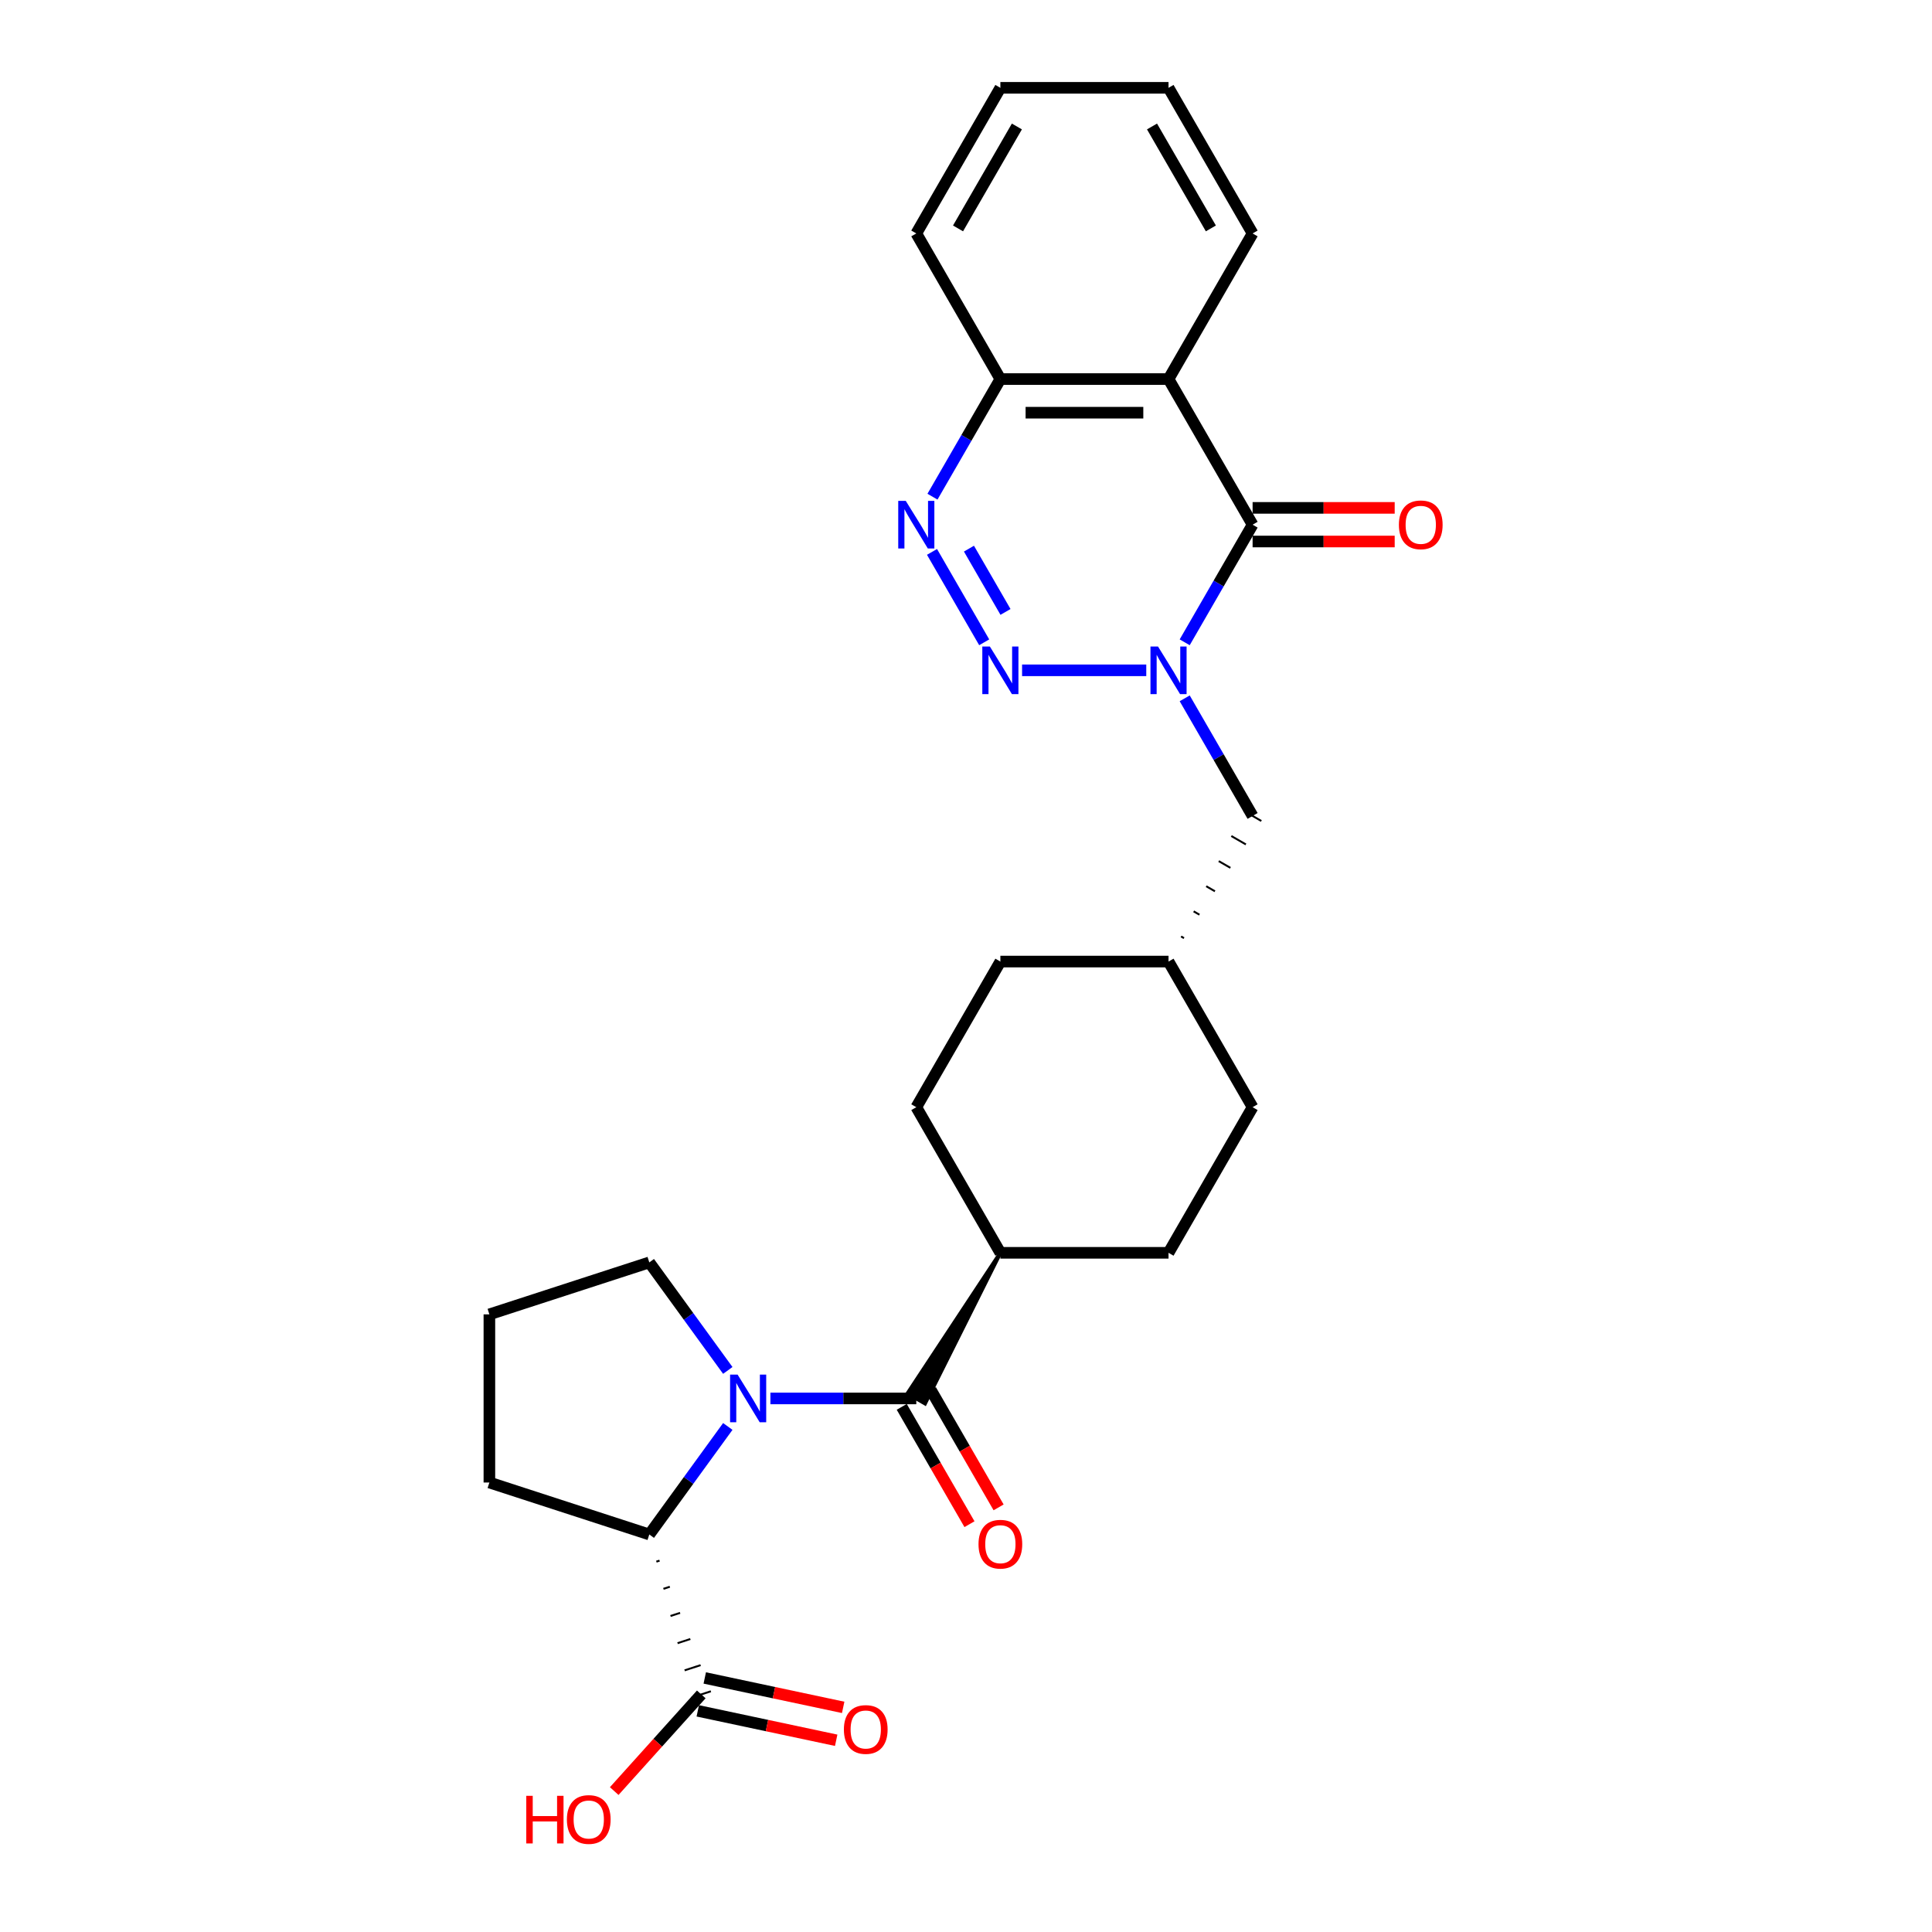 <?xml version='1.0' encoding='iso-8859-1'?>
<svg version='1.1' baseProfile='full'
              xmlns='http://www.w3.org/2000/svg'
                      xmlns:rdkit='http://www.rdkit.org/xml'
                      xmlns:xlink='http://www.w3.org/1999/xlink'
                  xml:space='preserve'
width='1000px' height='1000px' viewBox='0 0 1000 1000'>
<!-- END OF HEADER -->
<rect style='opacity:1.0;fill:#FFFFFF;stroke:none' width='1000' height='1000' x='0' y='0'> </rect>
<path class='bond-0' d='M 593.304,346.955 L 529.027,346.955' style='fill:none;fill-rule:evenodd;stroke:#0000FF;stroke-width:6px;stroke-linecap:butt;stroke-linejoin:miter;stroke-opacity:1' />
<path class='bond-1' d='M 613.199,332.455 L 630.772,302.017' style='fill:none;fill-rule:evenodd;stroke:#0000FF;stroke-width:6px;stroke-linecap:butt;stroke-linejoin:miter;stroke-opacity:1' />
<path class='bond-1' d='M 630.772,302.017 L 648.345,271.58' style='fill:none;fill-rule:evenodd;stroke:#000000;stroke-width:6px;stroke-linecap:butt;stroke-linejoin:miter;stroke-opacity:1' />
<path class='bond-9' d='M 613.199,361.455 L 630.772,391.892' style='fill:none;fill-rule:evenodd;stroke:#0000FF;stroke-width:6px;stroke-linecap:butt;stroke-linejoin:miter;stroke-opacity:1' />
<path class='bond-9' d='M 630.772,391.892 L 648.345,422.33' style='fill:none;fill-rule:evenodd;stroke:#000000;stroke-width:6px;stroke-linecap:butt;stroke-linejoin:miter;stroke-opacity:1' />
<path class='bond-4' d='M 509.42,332.455 L 482.404,285.661' style='fill:none;fill-rule:evenodd;stroke:#0000FF;stroke-width:6px;stroke-linecap:butt;stroke-linejoin:miter;stroke-opacity:1' />
<path class='bond-4' d='M 520.443,316.732 L 501.532,283.977' style='fill:none;fill-rule:evenodd;stroke:#0000FF;stroke-width:6px;stroke-linecap:butt;stroke-linejoin:miter;stroke-opacity:1' />
<path class='bond-5' d='M 648.345,271.58 L 604.827,196.205' style='fill:none;fill-rule:evenodd;stroke:#000000;stroke-width:6px;stroke-linecap:butt;stroke-linejoin:miter;stroke-opacity:1' />
<path class='bond-11' d='M 648.345,280.283 L 685.118,280.283' style='fill:none;fill-rule:evenodd;stroke:#000000;stroke-width:6px;stroke-linecap:butt;stroke-linejoin:miter;stroke-opacity:1' />
<path class='bond-11' d='M 685.118,280.283 L 721.89,280.283' style='fill:none;fill-rule:evenodd;stroke:#FF0000;stroke-width:6px;stroke-linecap:butt;stroke-linejoin:miter;stroke-opacity:1' />
<path class='bond-11' d='M 648.345,262.876 L 685.118,262.876' style='fill:none;fill-rule:evenodd;stroke:#000000;stroke-width:6px;stroke-linecap:butt;stroke-linejoin:miter;stroke-opacity:1' />
<path class='bond-11' d='M 685.118,262.876 L 721.89,262.876' style='fill:none;fill-rule:evenodd;stroke:#FF0000;stroke-width:6px;stroke-linecap:butt;stroke-linejoin:miter;stroke-opacity:1' />
<path class='bond-2' d='M 398.762,723.83 L 436.518,723.83' style='fill:none;fill-rule:evenodd;stroke:#0000FF;stroke-width:6px;stroke-linecap:butt;stroke-linejoin:miter;stroke-opacity:1' />
<path class='bond-2' d='M 436.518,723.83 L 474.274,723.83' style='fill:none;fill-rule:evenodd;stroke:#000000;stroke-width:6px;stroke-linecap:butt;stroke-linejoin:miter;stroke-opacity:1' />
<path class='bond-6' d='M 376.704,738.33 L 356.392,766.287' style='fill:none;fill-rule:evenodd;stroke:#0000FF;stroke-width:6px;stroke-linecap:butt;stroke-linejoin:miter;stroke-opacity:1' />
<path class='bond-6' d='M 356.392,766.287 L 336.08,794.243' style='fill:none;fill-rule:evenodd;stroke:#000000;stroke-width:6px;stroke-linecap:butt;stroke-linejoin:miter;stroke-opacity:1' />
<path class='bond-16' d='M 376.704,709.33 L 356.392,681.373' style='fill:none;fill-rule:evenodd;stroke:#0000FF;stroke-width:6px;stroke-linecap:butt;stroke-linejoin:miter;stroke-opacity:1' />
<path class='bond-16' d='M 356.392,681.373 L 336.08,653.417' style='fill:none;fill-rule:evenodd;stroke:#000000;stroke-width:6px;stroke-linecap:butt;stroke-linejoin:miter;stroke-opacity:1' />
<path class='bond-3' d='M 517.792,648.455 L 469.752,721.219 L 478.797,726.441 Z' style='fill:#000000;fill-rule:evenodd;fill-opacity:1;stroke:#000000;stroke-width:2px;stroke-linecap:butt;stroke-linejoin:miter;stroke-opacity:1;' />
<path class='bond-12' d='M 466.737,728.182 L 484.269,758.55' style='fill:none;fill-rule:evenodd;stroke:#000000;stroke-width:6px;stroke-linecap:butt;stroke-linejoin:miter;stroke-opacity:1' />
<path class='bond-12' d='M 484.269,758.55 L 501.802,788.917' style='fill:none;fill-rule:evenodd;stroke:#FF0000;stroke-width:6px;stroke-linecap:butt;stroke-linejoin:miter;stroke-opacity:1' />
<path class='bond-12' d='M 481.812,719.478 L 499.344,749.846' style='fill:none;fill-rule:evenodd;stroke:#000000;stroke-width:6px;stroke-linecap:butt;stroke-linejoin:miter;stroke-opacity:1' />
<path class='bond-12' d='M 499.344,749.846 L 516.877,780.214' style='fill:none;fill-rule:evenodd;stroke:#FF0000;stroke-width:6px;stroke-linecap:butt;stroke-linejoin:miter;stroke-opacity:1' />
<path class='bond-27' d='M 482.646,257.08 L 500.219,226.642' style='fill:none;fill-rule:evenodd;stroke:#0000FF;stroke-width:6px;stroke-linecap:butt;stroke-linejoin:miter;stroke-opacity:1' />
<path class='bond-27' d='M 500.219,226.642 L 517.792,196.205' style='fill:none;fill-rule:evenodd;stroke:#000000;stroke-width:6px;stroke-linecap:butt;stroke-linejoin:miter;stroke-opacity:1' />
<path class='bond-8' d='M 604.827,196.205 L 517.792,196.205' style='fill:none;fill-rule:evenodd;stroke:#000000;stroke-width:6px;stroke-linecap:butt;stroke-linejoin:miter;stroke-opacity:1' />
<path class='bond-8' d='M 591.772,213.612 L 530.847,213.612' style='fill:none;fill-rule:evenodd;stroke:#000000;stroke-width:6px;stroke-linecap:butt;stroke-linejoin:miter;stroke-opacity:1' />
<path class='bond-19' d='M 604.827,196.205 L 648.345,120.83' style='fill:none;fill-rule:evenodd;stroke:#000000;stroke-width:6px;stroke-linecap:butt;stroke-linejoin:miter;stroke-opacity:1' />
<path class='bond-7' d='M 339.735,808.308 L 341.391,807.77' style='fill:none;fill-rule:evenodd;stroke:#000000;stroke-width:1.0px;stroke-linecap:butt;stroke-linejoin:miter;stroke-opacity:1' />
<path class='bond-7' d='M 343.39,822.373 L 346.701,821.297' style='fill:none;fill-rule:evenodd;stroke:#000000;stroke-width:1.0px;stroke-linecap:butt;stroke-linejoin:miter;stroke-opacity:1' />
<path class='bond-7' d='M 347.045,836.438 L 352.011,834.824' style='fill:none;fill-rule:evenodd;stroke:#000000;stroke-width:1.0px;stroke-linecap:butt;stroke-linejoin:miter;stroke-opacity:1' />
<path class='bond-7' d='M 350.7,850.503 L 357.322,848.351' style='fill:none;fill-rule:evenodd;stroke:#000000;stroke-width:1.0px;stroke-linecap:butt;stroke-linejoin:miter;stroke-opacity:1' />
<path class='bond-7' d='M 354.354,864.568 L 362.632,861.878' style='fill:none;fill-rule:evenodd;stroke:#000000;stroke-width:1.0px;stroke-linecap:butt;stroke-linejoin:miter;stroke-opacity:1' />
<path class='bond-7' d='M 358.009,878.633 L 367.942,875.405' style='fill:none;fill-rule:evenodd;stroke:#000000;stroke-width:1.0px;stroke-linecap:butt;stroke-linejoin:miter;stroke-opacity:1' />
<path class='bond-22' d='M 336.08,794.243 L 253.304,767.348' style='fill:none;fill-rule:evenodd;stroke:#000000;stroke-width:6px;stroke-linecap:butt;stroke-linejoin:miter;stroke-opacity:1' />
<path class='bond-13' d='M 361.166,885.532 L 396.988,893.146' style='fill:none;fill-rule:evenodd;stroke:#000000;stroke-width:6px;stroke-linecap:butt;stroke-linejoin:miter;stroke-opacity:1' />
<path class='bond-13' d='M 396.988,893.146 L 432.809,900.761' style='fill:none;fill-rule:evenodd;stroke:#FF0000;stroke-width:6px;stroke-linecap:butt;stroke-linejoin:miter;stroke-opacity:1' />
<path class='bond-13' d='M 364.785,868.506 L 400.607,876.12' style='fill:none;fill-rule:evenodd;stroke:#000000;stroke-width:6px;stroke-linecap:butt;stroke-linejoin:miter;stroke-opacity:1' />
<path class='bond-13' d='M 400.607,876.12 L 436.428,883.734' style='fill:none;fill-rule:evenodd;stroke:#FF0000;stroke-width:6px;stroke-linecap:butt;stroke-linejoin:miter;stroke-opacity:1' />
<path class='bond-17' d='M 362.976,877.019 L 340.447,902.039' style='fill:none;fill-rule:evenodd;stroke:#000000;stroke-width:6px;stroke-linecap:butt;stroke-linejoin:miter;stroke-opacity:1' />
<path class='bond-17' d='M 340.447,902.039 L 317.919,927.06' style='fill:none;fill-rule:evenodd;stroke:#FF0000;stroke-width:6px;stroke-linecap:butt;stroke-linejoin:miter;stroke-opacity:1' />
<path class='bond-24' d='M 517.792,196.205 L 474.274,120.83' style='fill:none;fill-rule:evenodd;stroke:#000000;stroke-width:6px;stroke-linecap:butt;stroke-linejoin:miter;stroke-opacity:1' />
<path class='bond-18' d='M 612.834,485.577 L 611.327,484.707' style='fill:none;fill-rule:evenodd;stroke:#000000;stroke-width:1.0px;stroke-linecap:butt;stroke-linejoin:miter;stroke-opacity:1' />
<path class='bond-18' d='M 620.841,473.45 L 617.826,471.709' style='fill:none;fill-rule:evenodd;stroke:#000000;stroke-width:1.0px;stroke-linecap:butt;stroke-linejoin:miter;stroke-opacity:1' />
<path class='bond-18' d='M 628.848,461.323 L 624.325,458.712' style='fill:none;fill-rule:evenodd;stroke:#000000;stroke-width:1.0px;stroke-linecap:butt;stroke-linejoin:miter;stroke-opacity:1' />
<path class='bond-18' d='M 636.854,449.195 L 630.824,445.714' style='fill:none;fill-rule:evenodd;stroke:#000000;stroke-width:1.0px;stroke-linecap:butt;stroke-linejoin:miter;stroke-opacity:1' />
<path class='bond-18' d='M 644.861,437.068 L 637.324,432.716' style='fill:none;fill-rule:evenodd;stroke:#000000;stroke-width:1.0px;stroke-linecap:butt;stroke-linejoin:miter;stroke-opacity:1' />
<path class='bond-18' d='M 652.868,424.941 L 643.823,419.719' style='fill:none;fill-rule:evenodd;stroke:#000000;stroke-width:1.0px;stroke-linecap:butt;stroke-linejoin:miter;stroke-opacity:1' />
<path class='bond-10' d='M 517.792,648.455 L 604.827,648.455' style='fill:none;fill-rule:evenodd;stroke:#000000;stroke-width:6px;stroke-linecap:butt;stroke-linejoin:miter;stroke-opacity:1' />
<path class='bond-28' d='M 517.792,648.455 L 474.274,573.08' style='fill:none;fill-rule:evenodd;stroke:#000000;stroke-width:6px;stroke-linecap:butt;stroke-linejoin:miter;stroke-opacity:1' />
<path class='bond-14' d='M 474.274,573.08 L 517.792,497.705' style='fill:none;fill-rule:evenodd;stroke:#000000;stroke-width:6px;stroke-linecap:butt;stroke-linejoin:miter;stroke-opacity:1' />
<path class='bond-15' d='M 604.827,648.455 L 648.345,573.08' style='fill:none;fill-rule:evenodd;stroke:#000000;stroke-width:6px;stroke-linecap:butt;stroke-linejoin:miter;stroke-opacity:1' />
<path class='bond-23' d='M 336.08,653.417 L 253.304,680.312' style='fill:none;fill-rule:evenodd;stroke:#000000;stroke-width:6px;stroke-linecap:butt;stroke-linejoin:miter;stroke-opacity:1' />
<path class='bond-20' d='M 604.827,497.705 L 517.792,497.705' style='fill:none;fill-rule:evenodd;stroke:#000000;stroke-width:6px;stroke-linecap:butt;stroke-linejoin:miter;stroke-opacity:1' />
<path class='bond-21' d='M 604.827,497.705 L 648.345,573.08' style='fill:none;fill-rule:evenodd;stroke:#000000;stroke-width:6px;stroke-linecap:butt;stroke-linejoin:miter;stroke-opacity:1' />
<path class='bond-25' d='M 648.345,120.83 L 604.827,45.455' style='fill:none;fill-rule:evenodd;stroke:#000000;stroke-width:6px;stroke-linecap:butt;stroke-linejoin:miter;stroke-opacity:1' />
<path class='bond-25' d='M 626.743,118.227 L 596.28,65.464' style='fill:none;fill-rule:evenodd;stroke:#000000;stroke-width:6px;stroke-linecap:butt;stroke-linejoin:miter;stroke-opacity:1' />
<path class='bond-30' d='M 253.304,767.348 L 253.304,680.312' style='fill:none;fill-rule:evenodd;stroke:#000000;stroke-width:6px;stroke-linecap:butt;stroke-linejoin:miter;stroke-opacity:1' />
<path class='bond-29' d='M 474.274,120.83 L 517.792,45.455' style='fill:none;fill-rule:evenodd;stroke:#000000;stroke-width:6px;stroke-linecap:butt;stroke-linejoin:miter;stroke-opacity:1' />
<path class='bond-29' d='M 495.877,118.227 L 526.339,65.464' style='fill:none;fill-rule:evenodd;stroke:#000000;stroke-width:6px;stroke-linecap:butt;stroke-linejoin:miter;stroke-opacity:1' />
<path class='bond-26' d='M 604.827,45.455 L 517.792,45.455' style='fill:none;fill-rule:evenodd;stroke:#000000;stroke-width:6px;stroke-linecap:butt;stroke-linejoin:miter;stroke-opacity:1' />
<path  class='atom-0' d='M 599.379 334.63
L 607.456 347.686
Q 608.257 348.974, 609.545 351.306
Q 610.833 353.639, 610.903 353.778
L 610.903 334.63
L 614.175 334.63
L 614.175 359.279
L 610.798 359.279
L 602.129 345.005
Q 601.12 343.334, 600.041 341.419
Q 598.996 339.504, 598.683 338.913
L 598.683 359.279
L 595.48 359.279
L 595.48 334.63
L 599.379 334.63
' fill='#0000FF'/>
<path  class='atom-1' d='M 512.343 334.63
L 520.42 347.686
Q 521.221 348.974, 522.509 351.306
Q 523.797 353.639, 523.867 353.778
L 523.867 334.63
L 527.14 334.63
L 527.14 359.279
L 523.763 359.279
L 515.094 345.005
Q 514.084 343.334, 513.005 341.419
Q 511.961 339.504, 511.647 338.913
L 511.647 359.279
L 508.444 359.279
L 508.444 334.63
L 512.343 334.63
' fill='#0000FF'/>
<path  class='atom-3' d='M 381.79 711.506
L 389.867 724.561
Q 390.668 725.849, 391.956 728.182
Q 393.244 730.514, 393.314 730.653
L 393.314 711.506
L 396.586 711.506
L 396.586 736.154
L 393.209 736.154
L 384.54 721.88
Q 383.531 720.209, 382.452 718.294
Q 381.407 716.38, 381.094 715.788
L 381.094 736.154
L 377.891 736.154
L 377.891 711.506
L 381.79 711.506
' fill='#0000FF'/>
<path  class='atom-5' d='M 468.826 259.255
L 476.903 272.311
Q 477.703 273.599, 478.991 275.931
Q 480.28 278.264, 480.349 278.403
L 480.349 259.255
L 483.622 259.255
L 483.622 283.904
L 480.245 283.904
L 471.576 269.63
Q 470.566 267.959, 469.487 266.044
Q 468.443 264.129, 468.129 263.538
L 468.129 283.904
L 464.926 283.904
L 464.926 259.255
L 468.826 259.255
' fill='#0000FF'/>
<path  class='atom-12' d='M 724.066 271.649
Q 724.066 265.731, 726.991 262.424
Q 729.915 259.116, 735.381 259.116
Q 740.847 259.116, 743.771 262.424
Q 746.696 265.731, 746.696 271.649
Q 746.696 277.637, 743.736 281.049
Q 740.777 284.426, 735.381 284.426
Q 729.95 284.426, 726.991 281.049
Q 724.066 277.672, 724.066 271.649
M 735.381 281.641
Q 739.141 281.641, 741.16 279.134
Q 743.214 276.593, 743.214 271.649
Q 743.214 266.81, 741.16 264.373
Q 739.141 261.901, 735.381 261.901
Q 731.621 261.901, 729.567 264.338
Q 727.548 266.775, 727.548 271.649
Q 727.548 276.628, 729.567 279.134
Q 731.621 281.641, 735.381 281.641
' fill='#FF0000'/>
<path  class='atom-13' d='M 506.477 799.275
Q 506.477 793.356, 509.402 790.049
Q 512.326 786.741, 517.792 786.741
Q 523.258 786.741, 526.182 790.049
Q 529.107 793.356, 529.107 799.275
Q 529.107 805.263, 526.147 808.674
Q 523.188 812.051, 517.792 812.051
Q 512.361 812.051, 509.402 808.674
Q 506.477 805.297, 506.477 799.275
M 517.792 809.266
Q 521.552 809.266, 523.571 806.76
Q 525.625 804.218, 525.625 799.275
Q 525.625 794.435, 523.571 791.998
Q 521.552 789.527, 517.792 789.527
Q 514.032 789.527, 511.978 791.964
Q 509.959 794.401, 509.959 799.275
Q 509.959 804.253, 511.978 806.76
Q 514.032 809.266, 517.792 809.266
' fill='#FF0000'/>
<path  class='atom-14' d='M 436.795 895.184
Q 436.795 889.266, 439.719 885.959
Q 442.644 882.651, 448.109 882.651
Q 453.575 882.651, 456.5 885.959
Q 459.424 889.266, 459.424 895.184
Q 459.424 901.172, 456.465 904.584
Q 453.506 907.961, 448.109 907.961
Q 442.678 907.961, 439.719 904.584
Q 436.795 901.207, 436.795 895.184
M 448.109 905.176
Q 451.869 905.176, 453.889 902.669
Q 455.943 900.128, 455.943 895.184
Q 455.943 890.345, 453.889 887.908
Q 451.869 885.436, 448.109 885.436
Q 444.349 885.436, 442.295 887.873
Q 440.276 890.31, 440.276 895.184
Q 440.276 900.163, 442.295 902.669
Q 444.349 905.176, 448.109 905.176
' fill='#FF0000'/>
<path  class='atom-18' d='M 272.395 929.514
L 275.737 929.514
L 275.737 939.993
L 288.34 939.993
L 288.34 929.514
L 291.682 929.514
L 291.682 954.162
L 288.34 954.162
L 288.34 942.778
L 275.737 942.778
L 275.737 954.162
L 272.395 954.162
L 272.395 929.514
' fill='#FF0000'/>
<path  class='atom-18' d='M 293.423 941.769
Q 293.423 935.85, 296.347 932.543
Q 299.272 929.236, 304.738 929.236
Q 310.203 929.236, 313.128 932.543
Q 316.052 935.85, 316.052 941.769
Q 316.052 947.757, 313.093 951.168
Q 310.134 954.545, 304.738 954.545
Q 299.307 954.545, 296.347 951.168
Q 293.423 947.791, 293.423 941.769
M 304.738 951.76
Q 308.497 951.76, 310.517 949.254
Q 312.571 946.712, 312.571 941.769
Q 312.571 936.929, 310.517 934.492
Q 308.497 932.021, 304.738 932.021
Q 300.978 932.021, 298.924 934.458
Q 296.904 936.895, 296.904 941.769
Q 296.904 946.747, 298.924 949.254
Q 300.978 951.76, 304.738 951.76
' fill='#FF0000'/>
</svg>
